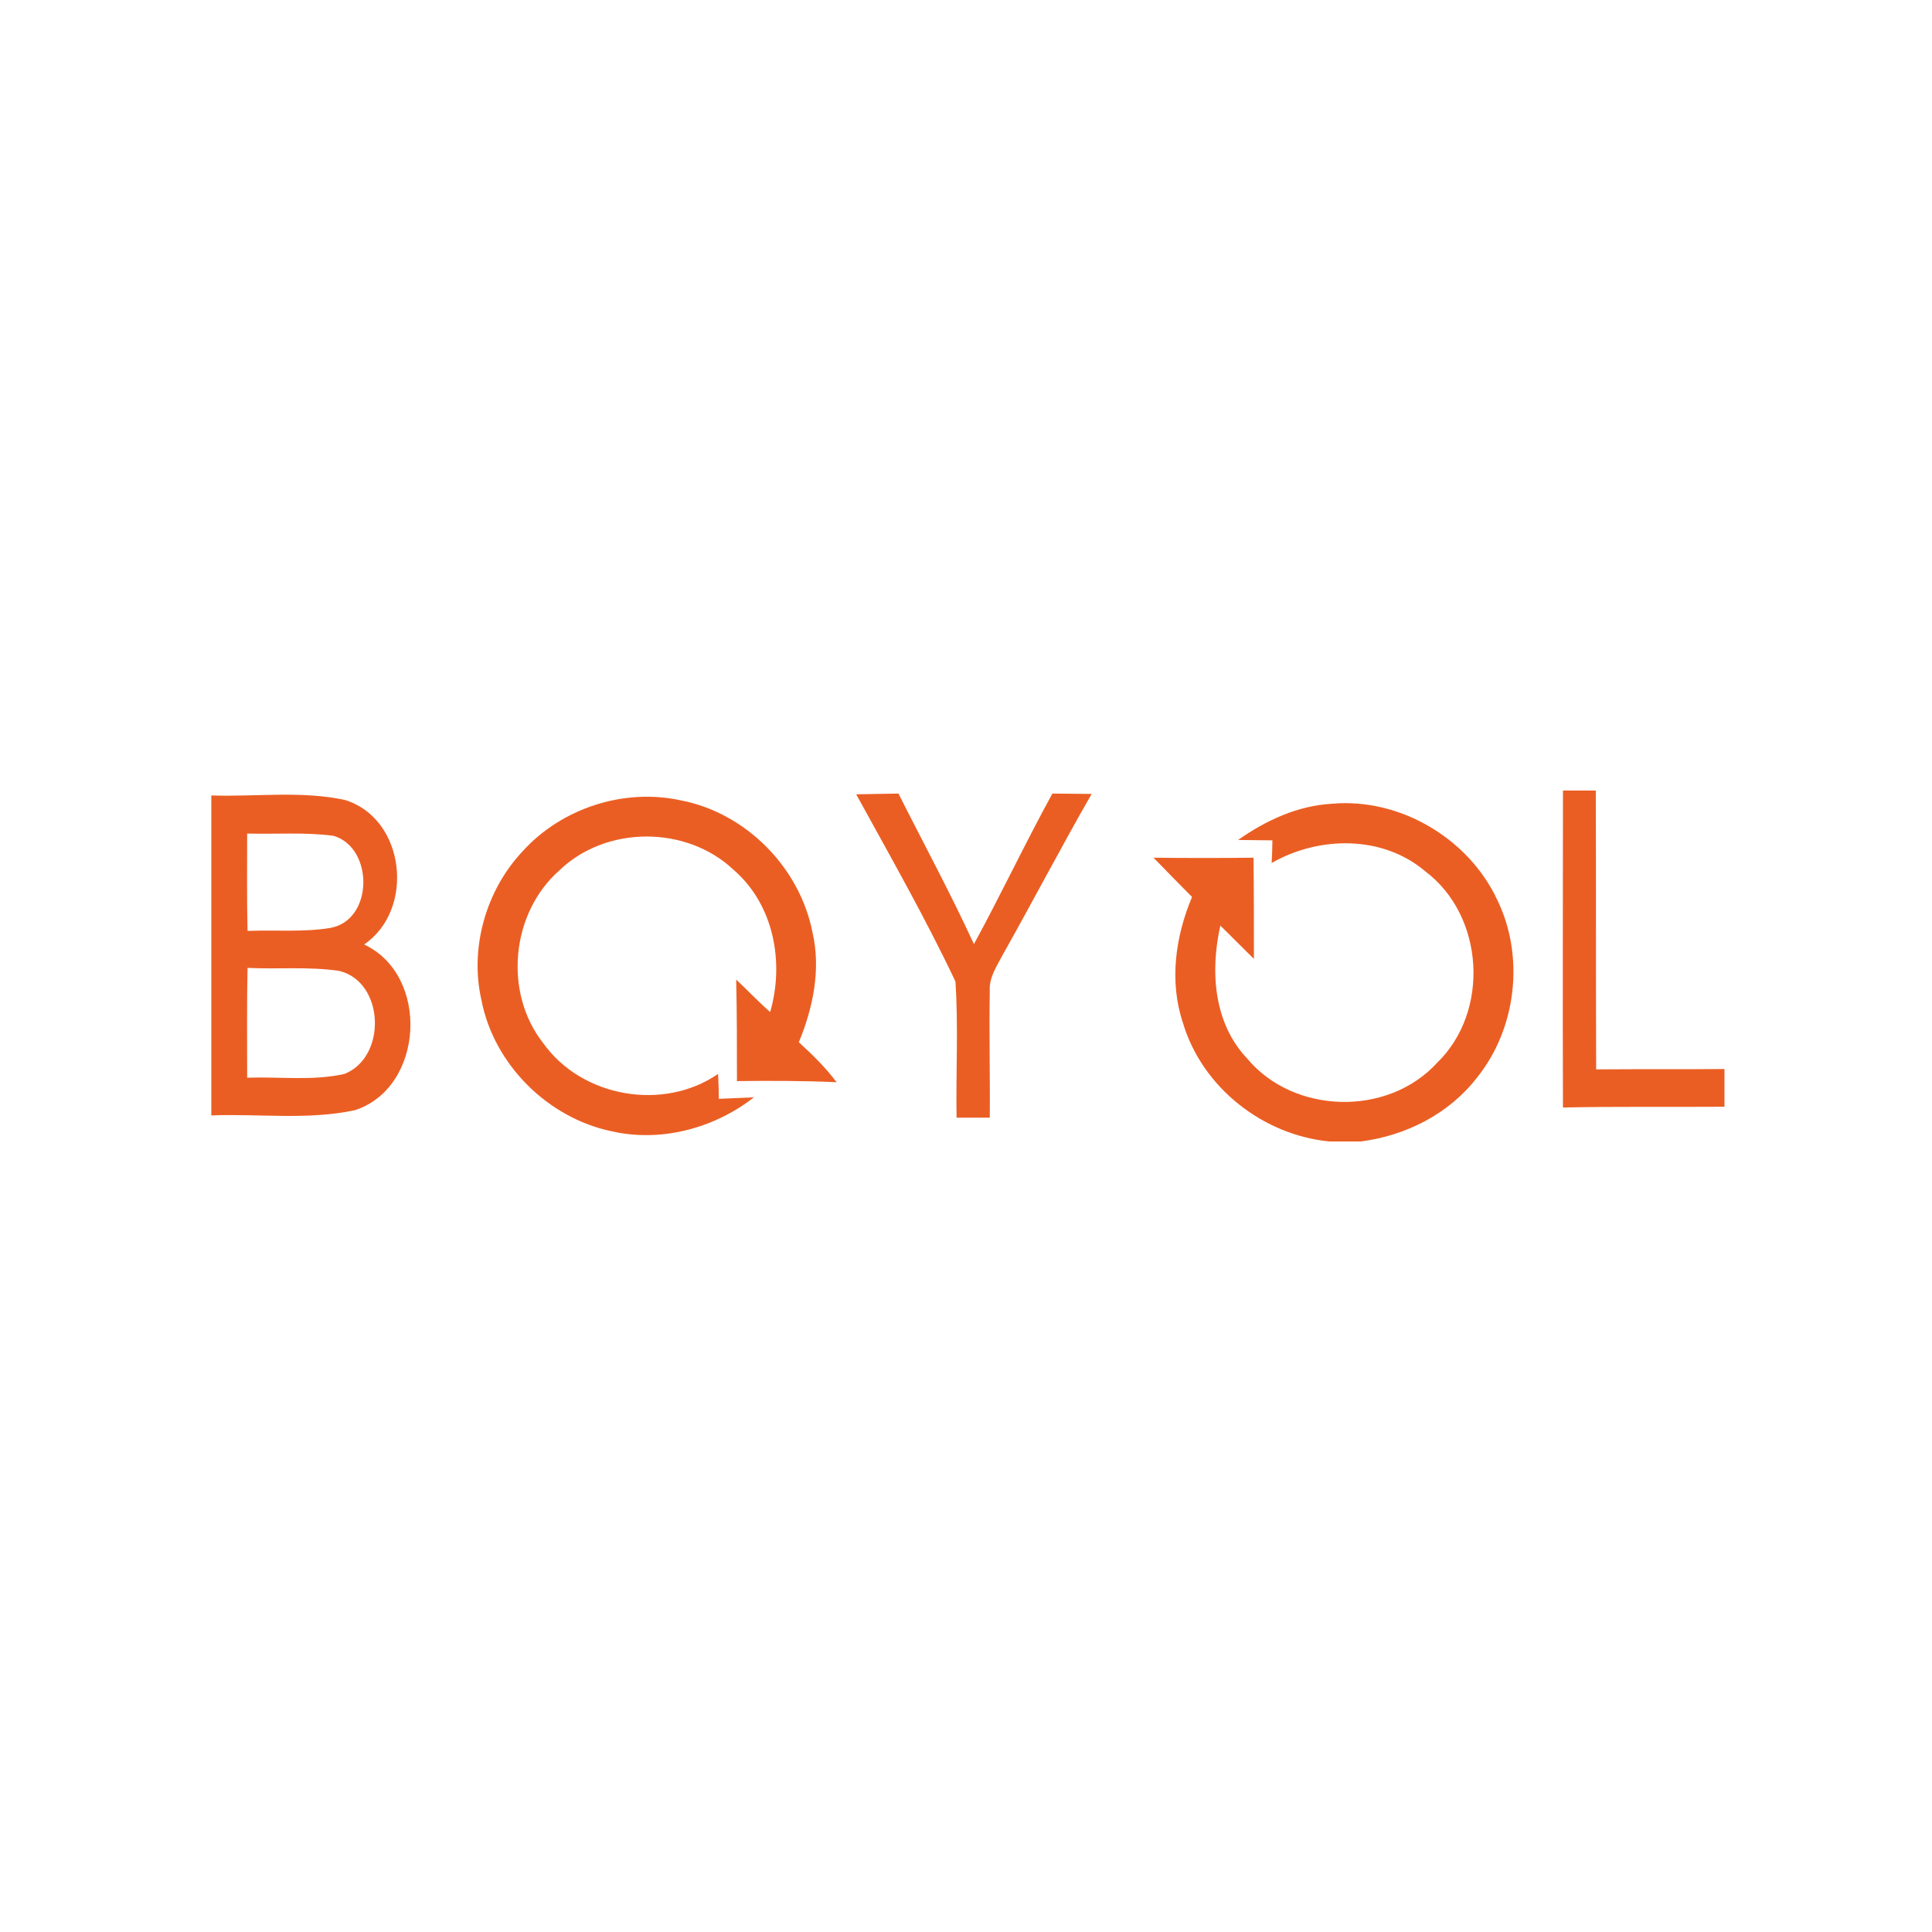 <?xml version="1.0" encoding="utf-8"?>
<!-- Generator: Adobe Illustrator 21.1.0, SVG Export Plug-In . SVG Version: 6.00 Build 0)  -->
<svg version="1.1" id="Layer_1" xmlns="http://www.w3.org/2000/svg" xmlns:xlink="http://www.w3.org/1999/xlink" x="0px" y="0px"
	 viewBox="0 0 512 512" style="enable-background:new 0 0 512 512;" xml:space="preserve">
<style type="text/css">
	.st0{fill:#FFFFFF;}
	.st1{fill:#EB5E23;}
</style>
<rect class="st0" width="512" height="512"/>
<g id="_x23_eb5e23ff">
	<path class="st1" d="M414.2,209.5h8.7c0.1,24.6,0,49.2,0.1,73.9c11.3-0.1,22.7,0,34-0.1v10c-14.3,0.1-28.5-0.1-42.8,0.2
		C414.1,265.5,414.2,237.5,414.2,209.5z"/>
	<path class="st1" d="M56,210.8c11.8,0.4,23.8-1.3,35.4,1.2c16,4.9,18.7,29,5.1,38.3c17.5,8.2,15.9,37.9-2.4,43.9
		c-12.5,2.7-25.4,0.9-38.1,1.4V210.8 M65.5,220.9c0,8.6-0.1,17.2,0.1,25.8c7.3-0.3,14.8,0.4,22-0.8c11.4-2.1,11.5-21.2,0.8-24.4
		C80.9,220.5,73.2,221.1,65.5,220.9 M65.6,256.5c-0.2,9.7-0.1,19.4-0.1,29.1c8.6-0.3,17.4,0.9,25.8-1c11.3-4.5,10.6-24.4-1.4-27.3
		C81.8,256.1,73.7,256.9,65.6,256.5z"/>
	<path class="st1" d="M138.5,225.6c10.3-11.4,26.8-16.8,41.9-13.5c17.2,3.3,31.5,17.7,34.9,34.9c2.3,9.8,0.2,20-3.6,29.2
		c3.6,3.3,7.1,6.7,10,10.6c-8.8-0.4-17.6-0.4-26.4-0.3c0-9,0-17.9-0.2-26.9c3,2.8,5.8,5.8,9,8.6c3.8-13.1,1-28.4-9.6-37.6
		c-12.5-11.9-33.9-11.9-46.3,0.1c-12.8,11.3-14.8,32.4-4.2,45.8c10.2,14.3,31.8,18.1,46.3,8.1c0.1,1.7,0.2,5,0.2,6.6
		c2.3-0.1,7-0.3,9.3-0.4c-10.5,8.2-24.6,12-37.7,9c-16.9-3.5-31.2-17.7-34.5-34.7C124.4,251.2,128.8,235.9,138.5,225.6z"/>
	<path class="st1" d="M226.9,210.5c3.7-0.1,7.5-0.1,11.2-0.2c6.7,13.3,13.8,26.4,20,39.9c7.2-13.2,13.6-26.8,20.8-39.9
		c2.6,0,7.8,0.1,10.4,0.1c-8.1,14.1-15.6,28.5-23.6,42.7c-1.5,2.9-3.6,5.9-3.4,9.4c-0.2,11.2,0.1,22.4,0,33.7c-2.9,0-5.8,0-8.8,0
		c-0.2-12,0.5-24.1-0.3-36.1C245.2,243.2,235.9,226.9,226.9,210.5z"/>
	<path class="st1" d="M328.1,222.6c7.4-5.2,15.8-9.1,24.9-9.6c18-1.6,36.2,9.2,43.8,25.5c7.3,15,5.1,34.1-5.4,47.1
		c-7.4,9.6-18.9,15.4-30.8,16.9h-8.3c-17.6-1.7-33.7-14.3-38.8-31.4c-3.7-11-2-22.9,2.4-33.4c-3.4-3.4-6.8-6.9-10.2-10.4
		c8.8,0.1,17.7,0.1,26.5,0c0.1,8.9,0.1,17.9,0.1,26.8c-3-2.9-5.9-5.9-8.9-8.8c-2.7,12.1-1.8,25.8,7.1,35.2
		c12.3,14.8,37.2,15.5,50.3,1.2c14.1-13.6,12.6-39-3.1-50.8c-11.3-9.6-28.1-9.4-40.7-2.2c0.1-1.5,0.2-4.5,0.2-6
		C335,222.7,330.4,222.6,328.1,222.6z"/>
</g>
</svg>
